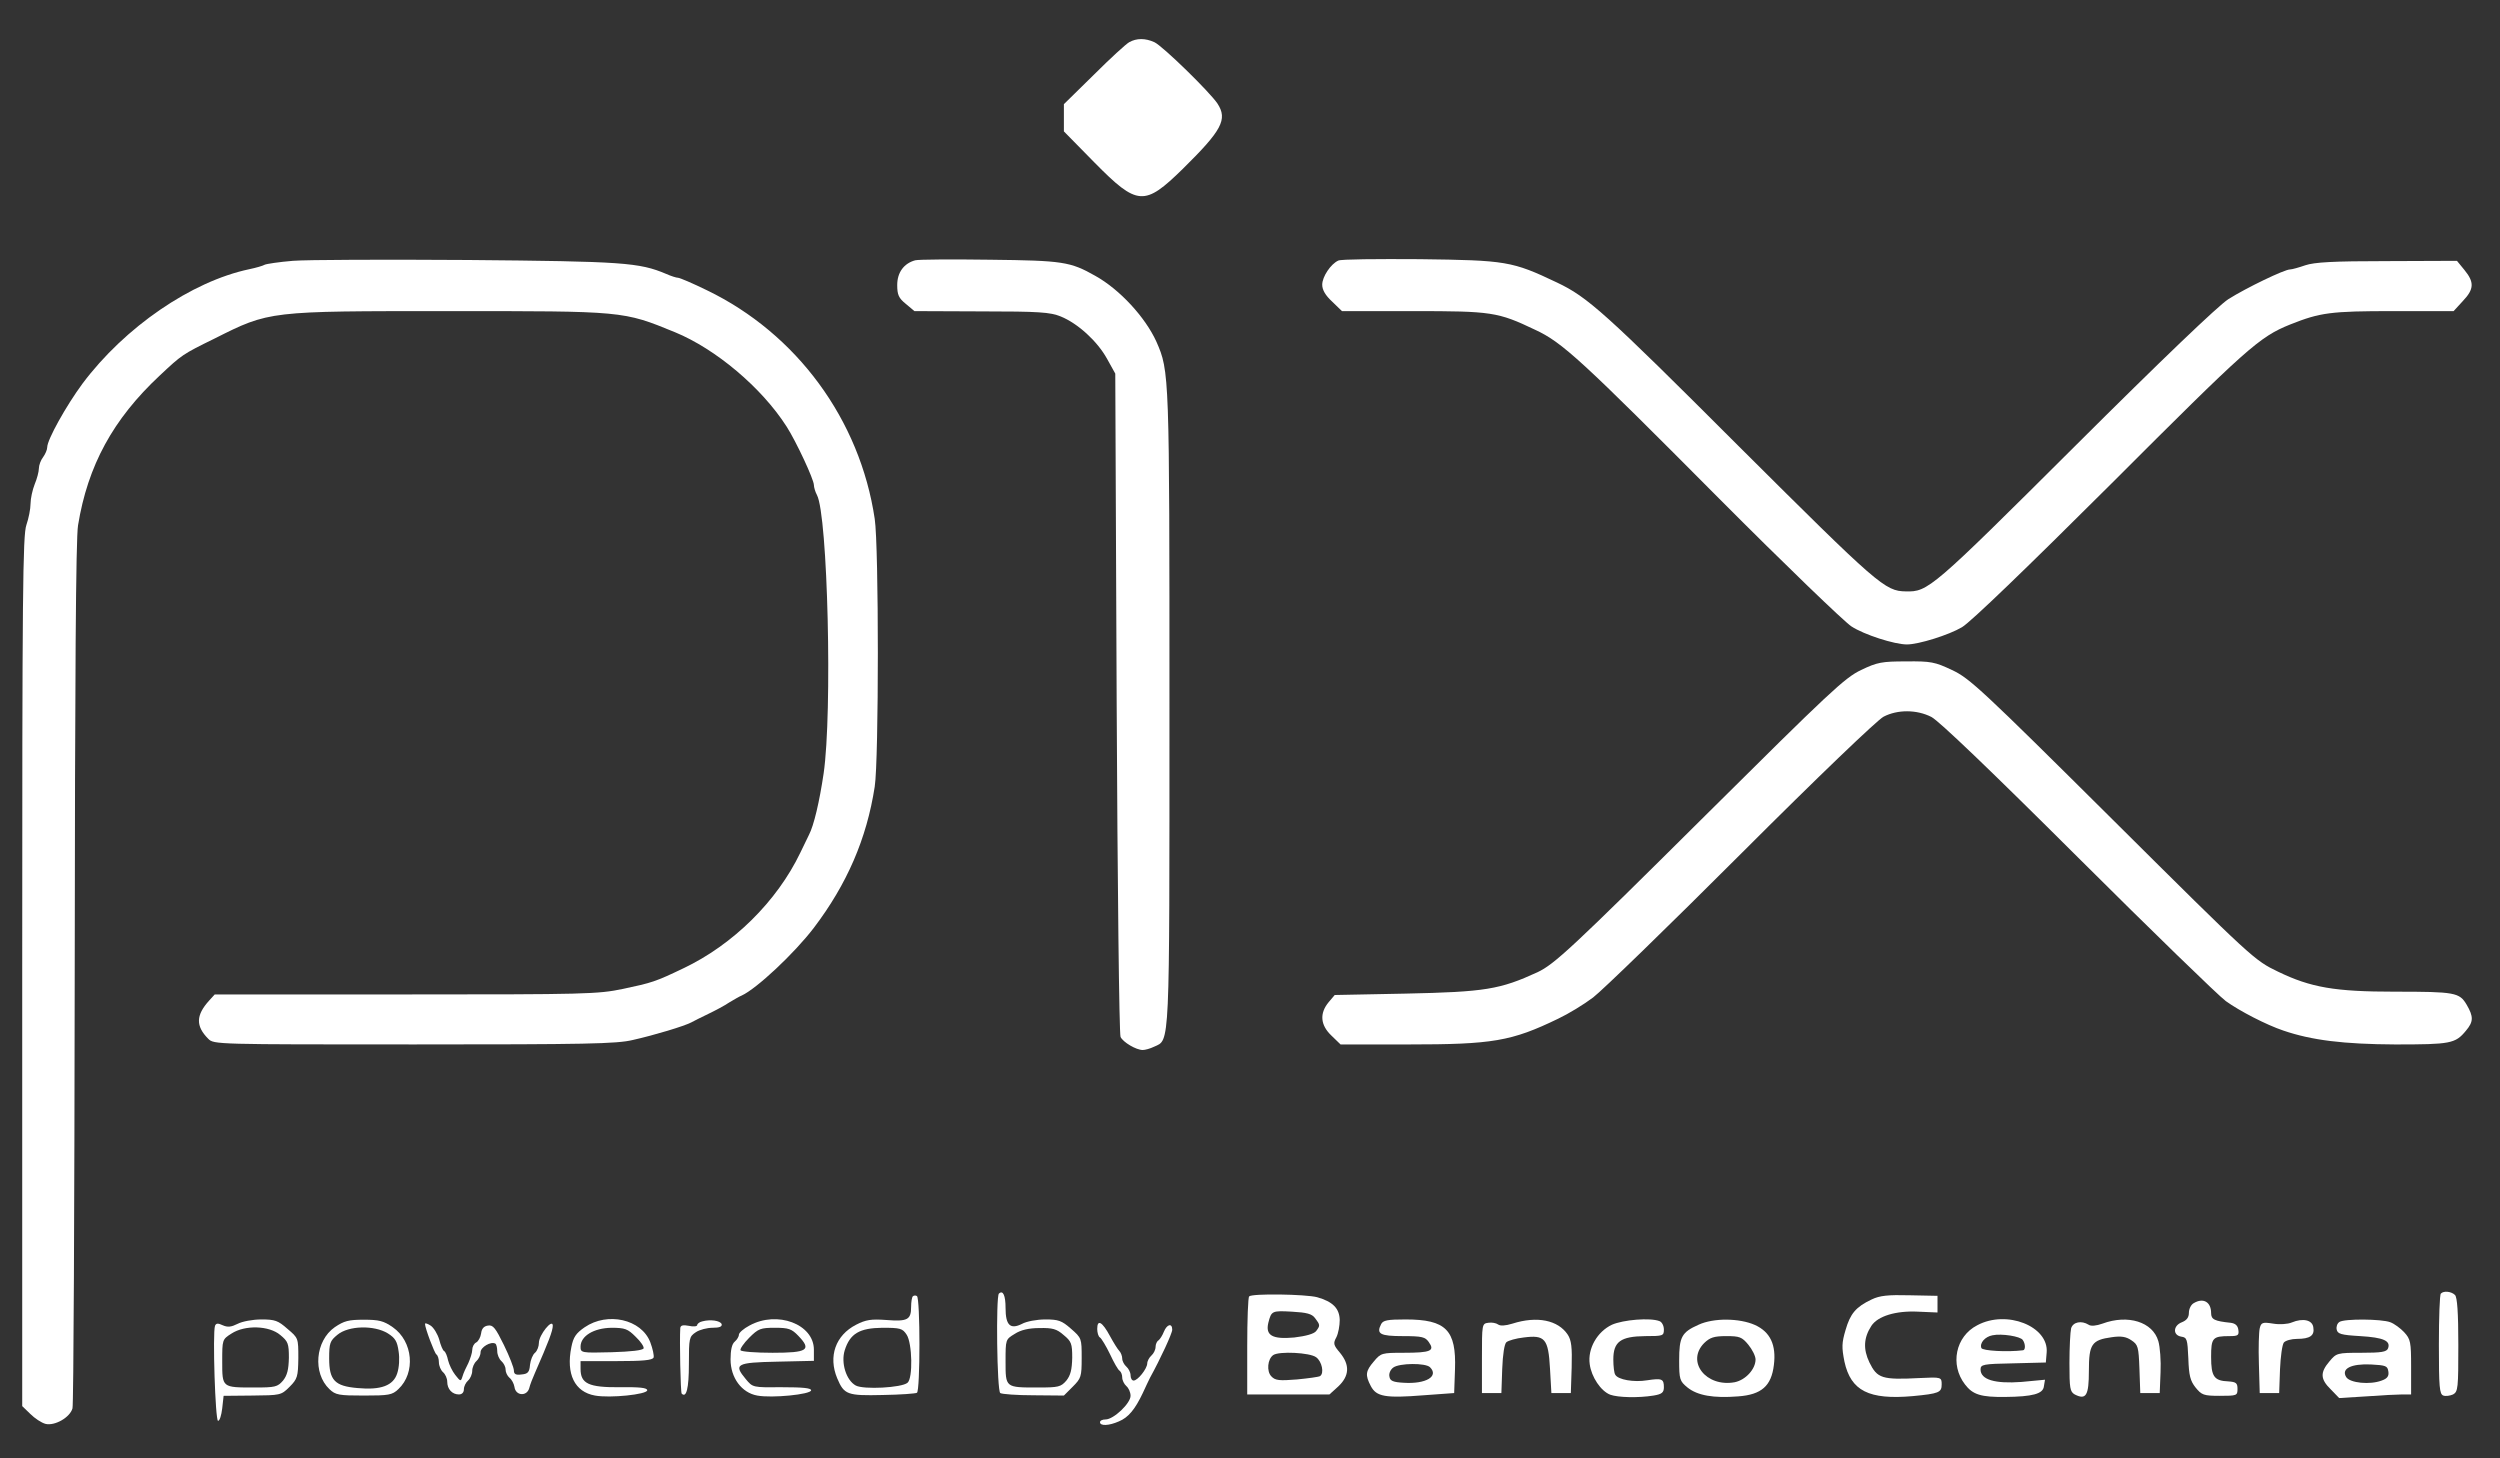 <?xml version="1.0" standalone="no"?>
<!DOCTYPE svg PUBLIC "-//W3C//DTD SVG 20010904//EN"
 "http://www.w3.org/TR/2001/REC-SVG-20010904/DTD/svg10.dtd">
<svg version="1.0" xmlns="http://www.w3.org/2000/svg"
 width="900pt" height="525pt" viewBox="0 0 900 525"
 preserveAspectRatio="xMidYMid meet">
<rect x="0" y="0" width="900" height="525" fill="#333333" stroke="none"/>
<g transform="translate(0,525) scale(0.1,-0.1)"
fill="#ffffff" stroke="none">
<path d="M4065 5098 c-11 -6 -68 -58 -127 -117 l-108 -106 0 -49 0 -49 111
-113 c154 -156 179 -157 317 -22 141 139 162 178 125 235 -28 42 -197 207
-227 221 -33 15 -64 15 -91 0z"/>
<path d="M1054 4311 c-49 -4 -95 -11 -101 -14 -7 -4 -31 -11 -55 -16 -209 -44
-449 -209 -601 -412 -59 -80 -127 -202 -127 -229 0 -9 -7 -25 -15 -36 -8 -10
-15 -29 -15 -40 0 -12 -7 -38 -15 -57 -8 -20 -15 -52 -15 -70 0 -19 -7 -54
-15 -77 -13 -37 -15 -242 -15 -1607 l0 -1565 29 -28 c16 -16 40 -32 55 -36 33
-8 88 23 97 56 4 14 7 720 8 1569 1 1064 4 1564 12 1610 35 215 126 382 294
539 80 75 81 76 197 133 199 100 194 99 843 99 632 0 627 1 815 -76 146 -60
312 -199 402 -340 34 -53 98 -190 98 -210 0 -8 5 -25 11 -36 39 -72 56 -784
24 -1003 -15 -101 -35 -187 -53 -221 -5 -11 -19 -39 -31 -64 -84 -175 -242
-331 -421 -416 -100 -48 -113 -52 -217 -74 -91 -19 -133 -20 -783 -20 l-687 0
-20 -22 c-48 -53 -49 -92 -3 -138 20 -20 29 -20 740 -20 619 0 730 2 788 16
80 18 185 50 210 63 9 5 37 19 62 31 25 12 59 30 75 41 17 10 37 22 45 25 53
24 189 151 260 244 119 157 190 320 219 508 15 96 15 866 0 964 -53 357 -281
667 -604 823 -51 25 -98 45 -104 45 -6 0 -25 6 -43 14 -97 41 -155 45 -713 50
-297 2 -581 1 -631 -3z"/>
<path d="M3295 4313 c-41 -11 -65 -44 -65 -89 0 -35 5 -47 31 -68 l31 -26 241
-1 c207 0 248 -3 285 -18 62 -25 132 -89 167 -152 l30 -54 5 -1185 c3 -652 9
-1193 14 -1203 9 -19 56 -47 80 -47 8 0 27 5 41 12 57 26 55 -19 55 1217 0
1207 0 1214 -47 1321 -40 88 -132 188 -220 237 -90 51 -117 55 -378 58 -137 2
-259 1 -270 -2z"/>
<path d="M4818 4312 c-27 -12 -58 -58 -58 -87 0 -19 12 -39 36 -61 l35 -34
256 0 c283 0 305 -3 439 -67 98 -45 166 -108 664 -609 234 -235 448 -441 475
-459 46 -30 155 -65 200 -65 42 0 151 34 198 62 31 18 233 213 538 517 489
489 532 528 644 573 108 43 146 48 370 48 l218 0 33 36 c41 43 42 68 6 112
l-27 33 -252 -1 c-195 0 -261 -4 -294 -15 -23 -8 -48 -15 -55 -15 -20 0 -157
-66 -222 -107 -36 -23 -239 -217 -552 -529 -517 -515 -529 -525 -609 -523 -75
1 -98 21 -604 525 -479 479 -542 535 -652 587 -162 77 -182 80 -495 84 -151 1
-283 0 -292 -5z"/>
<path d="M6700 2838 c-59 -28 -114 -80 -560 -523 -484 -481 -544 -536 -605
-565 -135 -62 -188 -71 -475 -77 l-255 -5 -22 -26 c-33 -40 -30 -82 10 -120
l33 -32 244 0 c303 0 371 11 540 93 36 17 92 51 125 76 33 25 273 258 534 519
273 273 490 481 512 492 50 26 119 26 172 -1 27 -14 212 -191 527 -505 267
-266 507 -499 533 -518 50 -36 147 -86 207 -106 102 -35 217 -49 403 -50 199
0 216 3 254 49 28 33 28 51 3 94 -26 44 -41 47 -259 47 -216 0 -302 15 -420
72 -85 41 -89 44 -596 548 -471 468 -515 509 -578 538 -61 29 -76 32 -165 31
-87 0 -104 -3 -162 -31z"/>
<path d="M3596 593 c-11 -11 -7 -351 5 -358 6 -4 60 -8 120 -8 l109 -1 32 32
c30 30 32 36 32 103 0 71 0 72 -39 106 -33 29 -45 33 -92 33 -30 0 -68 -7 -84
-16 -42 -21 -59 -5 -59 57 0 45 -9 66 -24 52z m233 -149 c28 -23 31 -31 31
-82 -1 -43 -6 -63 -21 -82 -20 -23 -28 -25 -103 -25 -117 0 -116 -1 -116 94 0
79 0 79 33 99 21 14 51 21 89 21 47 1 62 -3 87 -25z"/>
<path d="M8787 593 c-4 -3 -7 -86 -7 -184 0 -152 2 -178 16 -183 8 -3 24 -1
35 4 18 10 19 23 19 178 0 117 -4 172 -12 180 -13 13 -41 16 -51 5z"/>
<path d="M3286 583 c-3 -3 -6 -20 -6 -38 0 -46 -13 -53 -89 -47 -55 4 -74 1
-109 -17 -74 -38 -101 -114 -68 -193 25 -59 36 -63 164 -60 63 1 118 5 123 8
12 7 12 341 0 348 -4 3 -11 3 -15 -1z m-22 -138 c20 -30 23 -157 3 -173 -21
-18 -158 -25 -186 -10 -35 19 -54 82 -40 127 19 60 53 80 135 81 65 0 73 -2
88 -25z"/>
<path d="M4497 583 c-4 -3 -7 -84 -7 -180 l0 -173 148 0 148 0 32 29 c40 38
42 77 6 121 -24 28 -25 34 -13 56 7 14 12 42 12 62 -1 42 -25 66 -81 82 -41
11 -235 14 -245 3z m237 -78 c19 -25 19 -27 4 -47 -8 -10 -37 -18 -79 -23 -78
-7 -104 7 -93 53 11 43 13 44 85 40 54 -3 72 -8 83 -23z m4 -141 c21 -15 30
-58 14 -68 -5 -3 -42 -8 -83 -12 -63 -5 -78 -4 -92 11 -18 18 -14 63 7 77 21
14 131 9 154 -8z"/>
<path d="M6738 572 c-57 -27 -77 -51 -94 -110 -14 -47 -14 -63 -4 -114 23
-105 88 -138 246 -124 94 9 104 13 104 42 0 26 -1 27 -80 23 -135 -7 -152 -1
-180 56 -23 48 -21 89 7 132 23 35 88 55 168 51 l70 -3 0 30 0 30 -100 2 c-78
2 -108 -1 -137 -15z"/>
<path d="M7898 559 c-10 -5 -18 -21 -18 -35 0 -17 -8 -27 -25 -34 -32 -12 -34
-47 -2 -52 20 -3 22 -9 25 -78 2 -62 7 -81 26 -105 22 -27 29 -30 87 -30 62 0
64 1 64 25 0 21 -5 25 -33 27 -51 2 -62 17 -62 88 0 69 5 75 67 75 30 0 34 3
31 23 -2 15 -11 23 -28 25 -58 6 -70 12 -70 35 0 40 -28 56 -62 36z"/>
<path d="M855 484 c-22 -11 -35 -13 -53 -5 -17 8 -24 8 -28 -2 -9 -25 1 -342
11 -342 6 0 12 20 15 45 l5 45 103 1 c101 1 104 1 134 31 29 29 31 37 32 104
0 72 0 72 -39 105 -34 30 -45 34 -94 34 -31 0 -69 -7 -86 -16z m154 -40 c28
-23 31 -31 31 -82 -1 -43 -6 -63 -21 -82 -20 -23 -28 -25 -103 -25 -117 0
-116 -1 -116 94 0 78 0 79 33 100 49 32 136 29 176 -5z"/>
<path d="M1205 472 c-70 -49 -80 -165 -19 -223 22 -21 34 -23 124 -23 90 0
102 2 124 23 63 59 53 172 -20 223 -33 23 -50 27 -104 27 -55 0 -71 -4 -105
-27z m191 -22 c27 -17 34 -29 39 -65 4 -25 2 -58 -5 -79 -14 -44 -58 -61 -143
-53 -82 7 -102 28 -102 107 0 55 3 63 30 85 40 33 132 35 181 5z"/>
<path d="M2105 472 c-32 -22 -41 -36 -48 -71 -20 -98 12 -162 85 -175 54 -10
188 4 188 19 0 9 -27 12 -99 11 -112 -1 -141 13 -141 66 l0 28 129 0 c94 0
130 3 134 13 2 7 -3 31 -12 55 -32 83 -154 110 -236 54z m183 -34 c18 -17 31
-36 29 -42 -2 -7 -45 -12 -115 -14 -110 -3 -112 -2 -112 20 0 38 47 67 111 68
49 0 59 -4 87 -32z"/>
<path d="M2528 493 c-10 -2 -18 -9 -18 -13 0 -5 -13 -7 -30 -3 -21 4 -30 2
-31 -8 -3 -44 1 -232 5 -236 17 -17 26 19 26 106 0 94 1 99 25 115 13 9 41 16
60 16 25 0 35 4 33 13 -5 13 -41 18 -70 10z"/>
<path d="M2698 478 c-21 -11 -38 -26 -38 -33 0 -7 -7 -18 -15 -25 -10 -8 -15
-30 -15 -64 0 -66 40 -120 96 -130 52 -10 194 4 194 19 0 8 -30 11 -105 11
-105 -1 -105 -1 -130 29 -45 54 -35 60 113 63 l132 3 0 40 c0 92 -132 142
-232 87z m176 -37 c49 -51 33 -61 -93 -61 -60 0 -112 4 -115 9 -3 4 11 25 31
45 33 33 41 36 93 36 49 0 60 -4 84 -29z"/>
<path d="M4972 483 c-18 -35 -4 -43 78 -43 70 0 81 -3 94 -22 22 -31 7 -38
-91 -38 -78 0 -82 -1 -107 -31 -30 -35 -32 -49 -11 -89 20 -38 52 -44 190 -33
l110 8 3 85 c5 142 -32 180 -178 180 -65 0 -81 -3 -88 -17z m176 -155 c33 -33
-15 -61 -94 -56 -39 2 -50 7 -52 22 -3 11 4 26 14 33 22 16 116 17 132 1z"/>
<path d="M5445 485 c-26 -8 -44 -9 -52 -3 -7 5 -22 8 -35 6 -23 -3 -23 -5 -23
-128 l0 -125 35 0 35 0 3 87 c2 53 8 90 15 96 7 6 35 14 62 17 77 10 89 -4 95
-112 l5 -88 35 0 35 0 3 92 c2 73 -1 98 -14 118 -35 53 -111 68 -199 40z"/>
<path d="M5803 481 c-53 -25 -88 -86 -80 -142 6 -46 40 -97 74 -110 28 -10
100 -12 156 -3 30 5 37 11 37 30 0 30 -7 33 -60 25 -48 -8 -105 2 -115 20 -4
5 -7 30 -7 55 0 64 26 83 115 84 64 0 67 1 67 24 0 13 -7 27 -16 30 -33 13
-130 5 -171 -13z"/>
<path d="M6115 481 c-61 -27 -70 -44 -70 -128 0 -69 2 -75 30 -98 36 -29 94
-39 182 -32 85 6 120 38 129 113 9 72 -13 119 -68 144 -56 25 -149 26 -203 1z
m179 -72 c14 -17 26 -41 26 -53 0 -35 -36 -74 -75 -82 -103 -19 -176 74 -110
141 21 20 35 25 80 25 47 0 56 -3 79 -31z"/>
<path d="M7118 479 c-78 -40 -99 -142 -44 -213 28 -37 58 -46 145 -45 98 1
136 11 139 38 l4 24 -85 -8 c-95 -7 -147 8 -147 45 0 18 9 20 118 22 l117 3 3
36 c8 94 -144 155 -250 98z m164 -53 c10 -14 10 -36 1 -37 -56 -7 -146 -2
-150 8 -7 18 13 41 40 46 33 7 101 -4 109 -17z"/>
<path d="M7569 485 c-22 -8 -42 -10 -50 -4 -26 16 -56 10 -63 -13 -3 -13 -6
-69 -6 -125 0 -91 2 -103 19 -113 41 -21 51 -4 51 85 0 96 10 111 82 121 34 5
52 2 71 -11 24 -16 26 -23 29 -103 l3 -87 35 0 35 0 3 75 c2 41 -2 92 -8 112
-20 69 -109 97 -201 63z"/>
<path d="M8250 489 c-14 -6 -44 -8 -67 -4 -38 6 -43 4 -48 -17 -3 -13 -5 -70
-3 -128 l3 -105 35 0 35 0 3 85 c2 46 8 90 14 97 6 7 27 13 47 13 47 0 64 12
59 41 -3 27 -37 35 -78 18z"/>
<path d="M8422 491 c-8 -5 -12 -17 -10 -27 3 -16 15 -20 85 -24 84 -5 110 -17
100 -44 -5 -13 -24 -16 -96 -16 -87 0 -90 -1 -115 -31 -34 -40 -33 -64 5 -101
l30 -31 97 6 c53 4 112 7 130 7 l32 0 0 99 c0 90 -2 100 -25 125 -13 14 -36
31 -50 36 -32 12 -165 13 -183 1z m176 -178 c3 -17 -4 -26 -24 -33 -42 -16
-115 -9 -128 13 -18 30 18 48 89 45 54 -3 60 -5 63 -25z"/>
<path d="M1530 484 c0 -15 34 -105 41 -110 5 -3 9 -16 9 -28 0 -13 7 -29 15
-36 8 -7 15 -22 15 -34 0 -27 18 -46 42 -46 11 0 18 7 18 19 0 10 7 24 15 31
8 7 15 23 15 35 0 12 7 28 15 35 8 7 15 21 15 32 0 18 37 40 53 31 4 -2 7 -15
7 -27 0 -13 7 -29 15 -36 8 -7 15 -20 15 -30 0 -10 6 -23 14 -30 8 -6 16 -21
18 -33 4 -32 44 -35 53 -5 3 13 13 38 21 56 49 112 64 151 64 170 -1 27 -50
-34 -50 -62 0 -13 -6 -29 -14 -36 -8 -6 -16 -26 -18 -43 -2 -27 -8 -33 -30
-35 -21 -3 -28 1 -28 14 0 10 -16 51 -36 92 -30 61 -39 73 -57 70 -15 -2 -23
-11 -25 -28 -2 -14 -10 -29 -18 -33 -8 -4 -14 -16 -14 -27 0 -10 -7 -31 -14
-47 -8 -15 -18 -37 -21 -48 -6 -19 -7 -19 -26 5 -11 14 -22 37 -26 53 -3 15
-9 30 -14 33 -5 2 -13 22 -18 42 -6 20 -20 43 -31 50 -11 7 -20 10 -20 6z"/>
<path d="M3950 466 c0 -13 4 -28 10 -31 5 -3 22 -31 36 -60 14 -30 29 -57 35
-60 5 -4 9 -14 9 -24 0 -10 7 -24 15 -31 8 -7 15 -22 15 -35 0 -27 -61 -85
-90 -85 -11 0 -20 -4 -20 -10 0 -14 32 -13 68 3 34 14 58 43 86 102 10 22 22
47 26 55 38 69 80 160 80 173 0 25 -19 20 -30 -7 -5 -13 -14 -27 -19 -31 -6
-3 -11 -14 -11 -24 0 -10 -7 -24 -15 -31 -8 -7 -15 -20 -15 -29 -1 -19 -34
-61 -49 -61 -6 0 -11 8 -11 19 0 10 -7 24 -15 31 -8 7 -15 20 -15 29 0 9 -5
22 -10 27 -6 6 -21 30 -34 54 -28 52 -46 62 -46 26z"/>
</g>
</svg>
